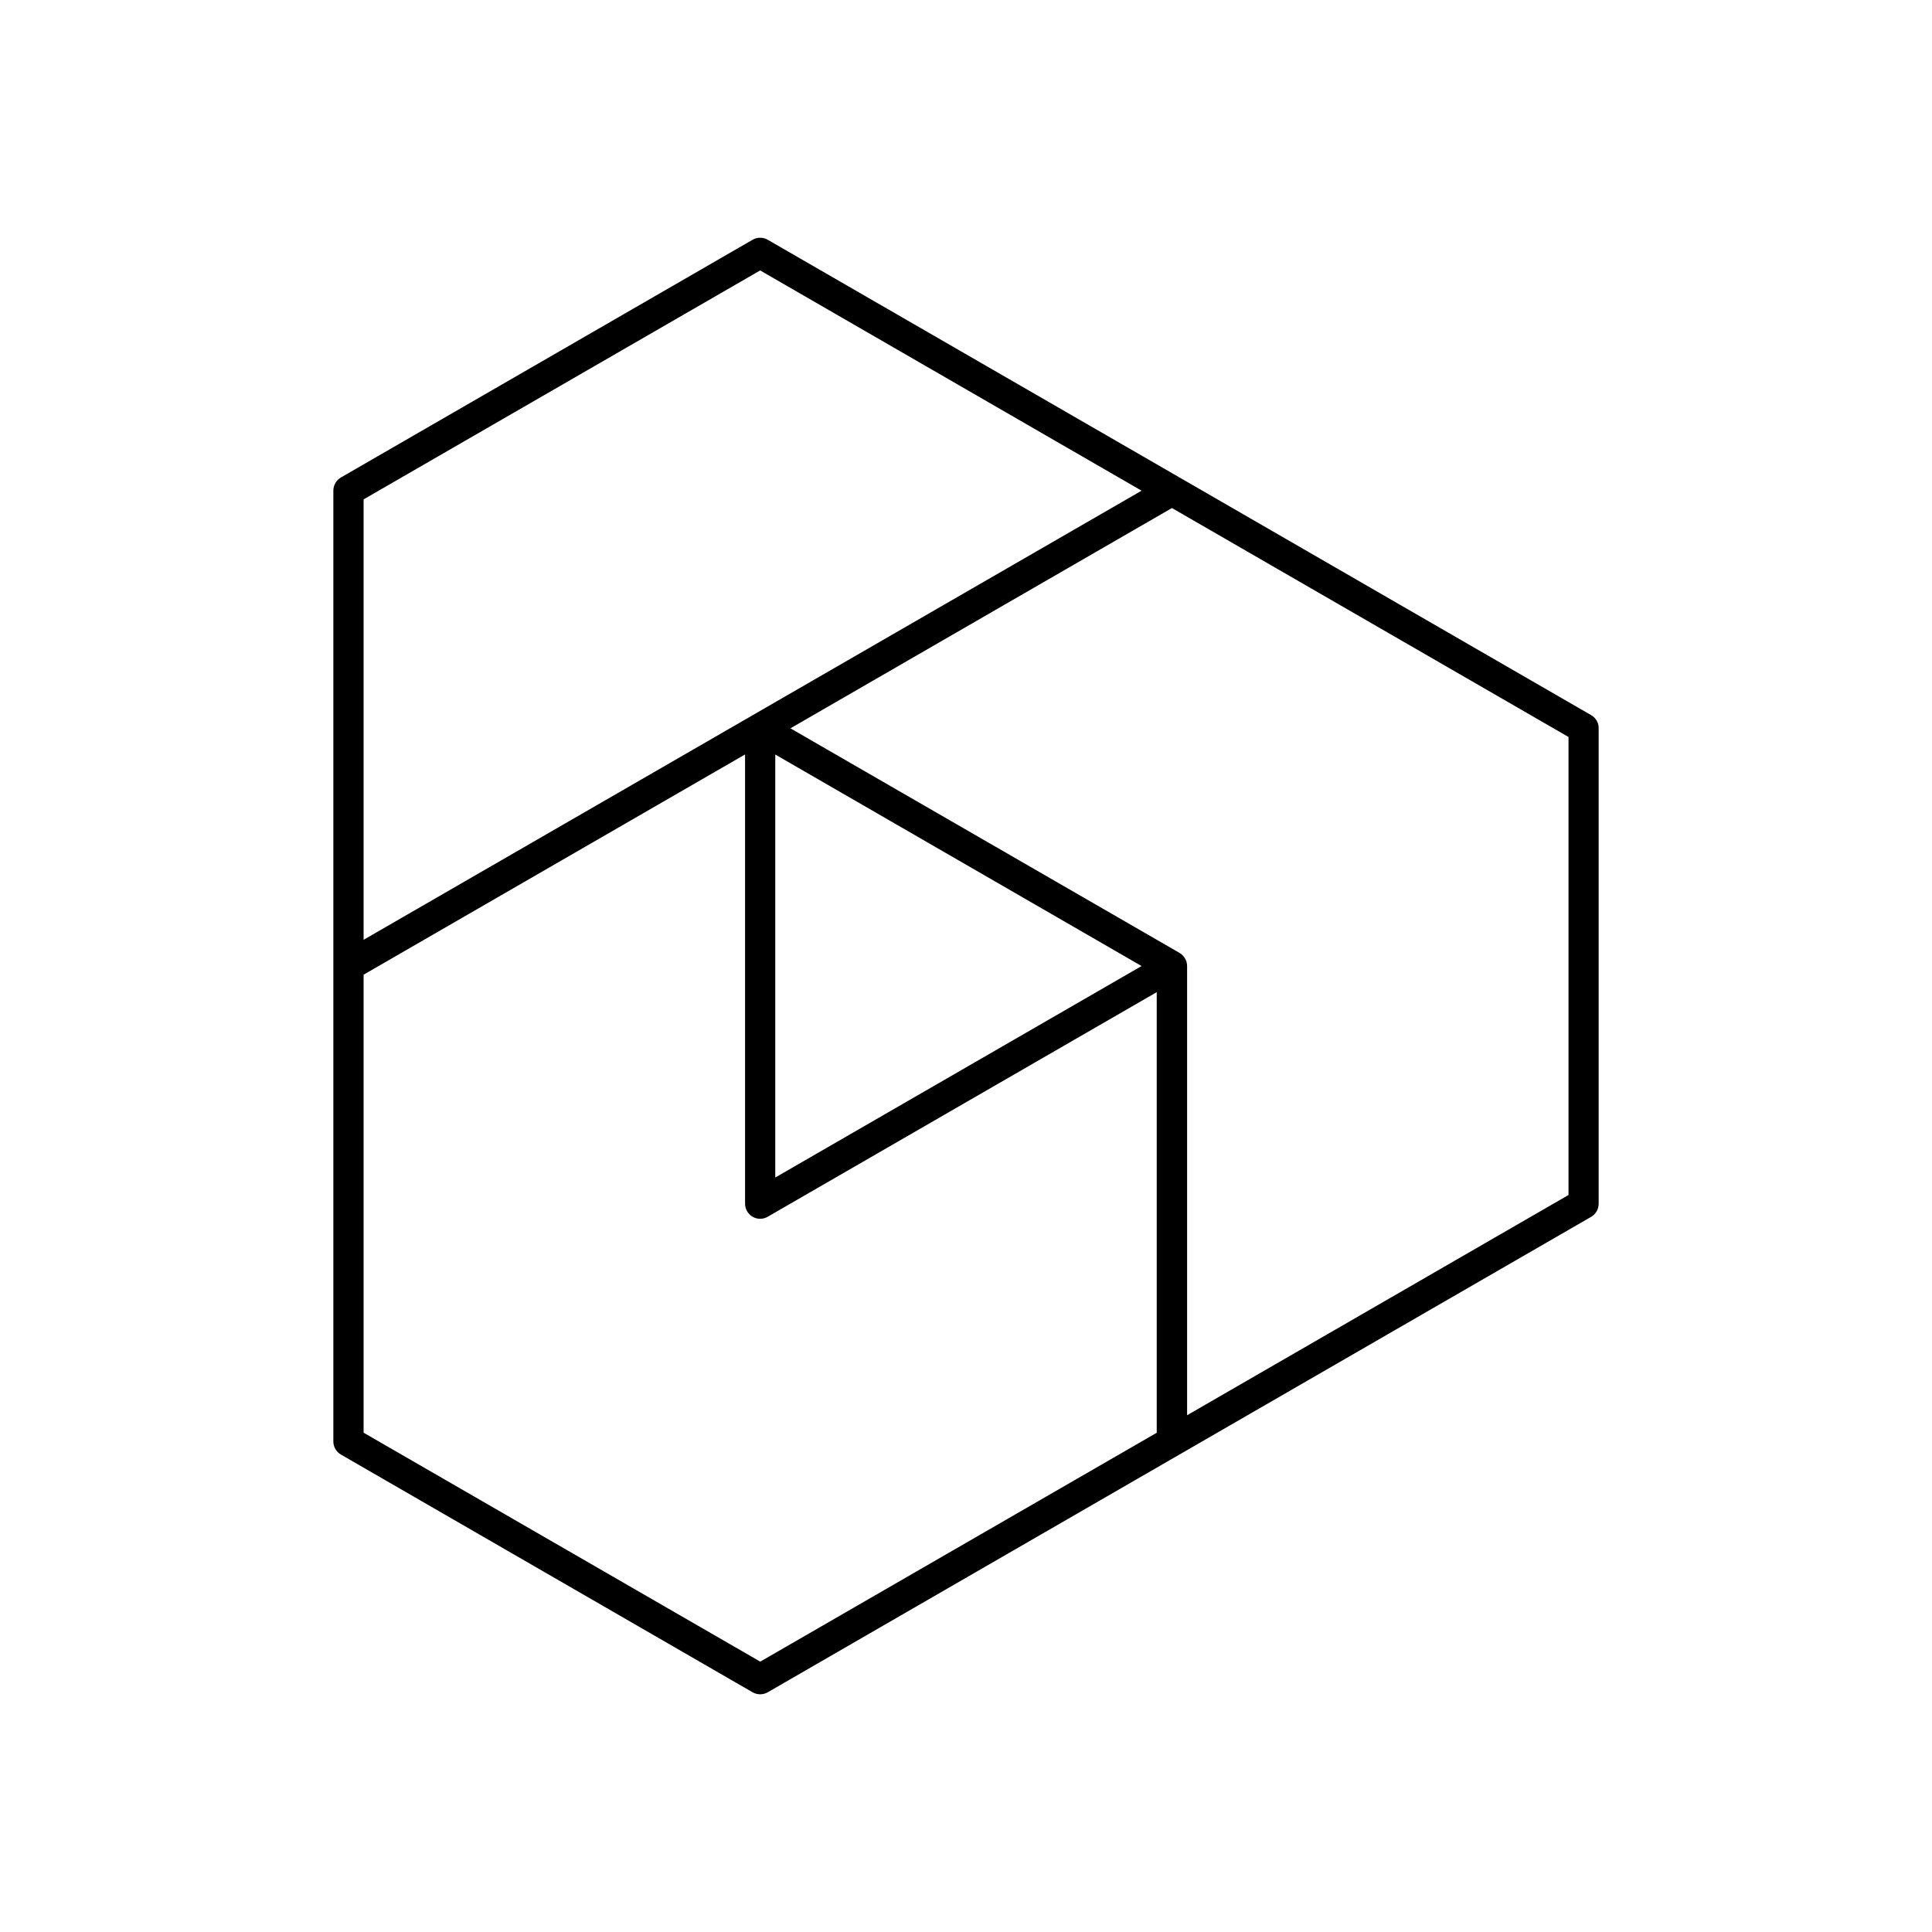 <svg width="50" height="50" viewBox="0 0 50 50" fill="none" xmlns="http://www.w3.org/2000/svg">
<path d="M41.181 18.509L30.526 12.357L19.869 6.205C19.749 6.135 19.597 6.135 19.477 6.205L8.823 12.357C8.703 12.428 8.627 12.556 8.627 12.697V25.001V37.305C8.627 37.446 8.703 37.574 8.823 37.644L19.477 43.796C19.537 43.83 19.605 43.848 19.673 43.848C19.741 43.848 19.809 43.83 19.869 43.796L30.523 37.644L41.178 31.492C41.298 31.422 41.373 31.294 41.373 31.153V18.849C41.376 18.708 41.303 18.58 41.181 18.509ZM9.41 12.924L19.673 6.999L29.544 12.699L9.41 24.322V12.924ZM20.064 19.527L29.544 25.001L20.064 30.474V19.527ZM29.939 37.078L19.675 43.003L9.41 37.078V25.225L19.282 19.525V31.15C19.282 31.291 19.357 31.419 19.477 31.489C19.597 31.56 19.749 31.56 19.869 31.489L29.936 25.677V37.078H29.939ZM40.593 30.926L30.722 36.626V25.001C30.722 24.86 30.646 24.732 30.526 24.661L20.456 18.849L30.33 13.148L40.593 19.073V30.926Z" fill="black"/>
</svg>
